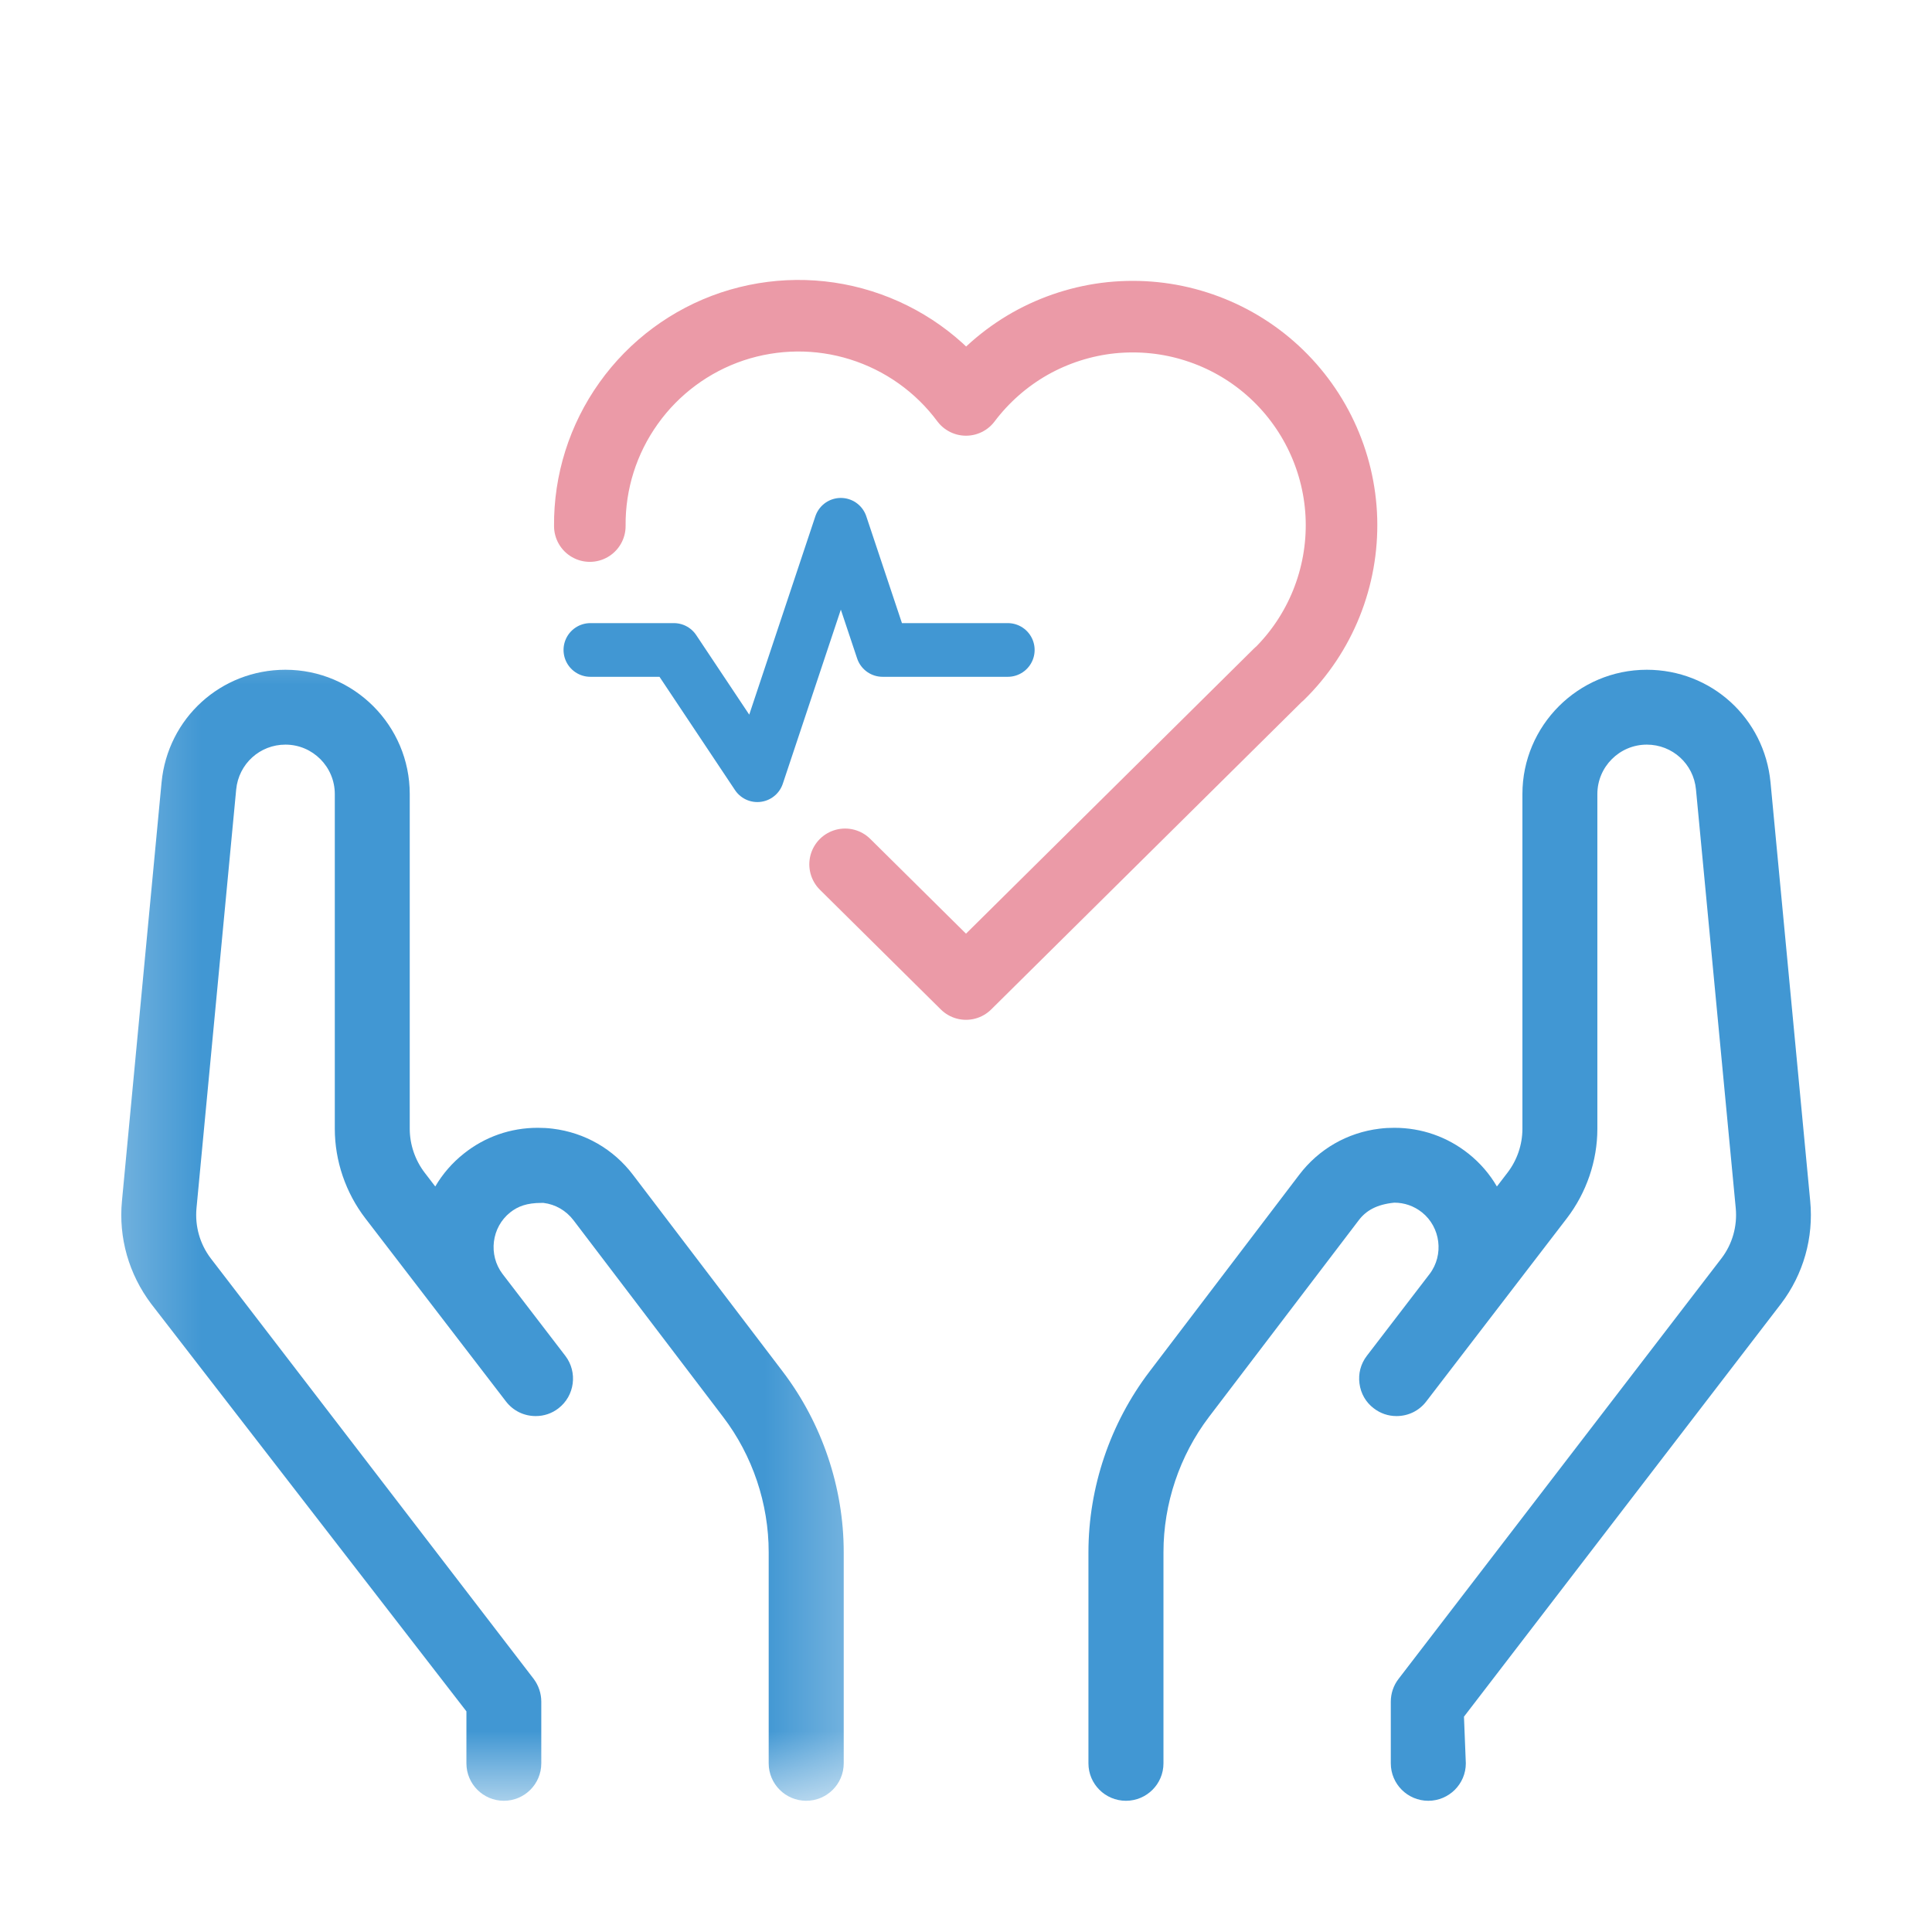 <svg width="24" height="24" viewBox="0 0 24 24" fill="none" xmlns="http://www.w3.org/2000/svg">
<mask id="mask0_2036_20163" style="mask-type:alpha" maskUnits="userSpaceOnUse" x="1" y="7" width="10" height="16">
<path fill-rule="evenodd" clip-rule="evenodd" d="M1.249 7.513H10.739V22.37H1.249V7.513Z" fill="white"/>
</mask>
<g mask="url(#mask0_2036_20163)">
<path fill-rule="evenodd" clip-rule="evenodd" d="M10.015 22.37C9.759 22.37 9.549 22.162 9.549 21.905V19.283C9.549 18.679 9.349 18.082 8.983 17.602L7.124 15.158C7.032 15.038 6.9 14.961 6.752 14.943C6.743 14.943 6.734 14.943 6.725 14.943C6.546 14.943 6.434 14.985 6.339 15.06C6.105 15.245 6.063 15.589 6.243 15.826L7.023 16.843C7.178 17.046 7.14 17.339 6.937 17.495C6.856 17.558 6.758 17.591 6.655 17.591C6.508 17.591 6.374 17.525 6.285 17.409L4.538 15.134C4.294 14.816 4.159 14.421 4.159 14.022V9.864C4.159 9.526 3.885 9.25 3.546 9.25C3.228 9.25 2.965 9.489 2.934 9.807L2.441 15.008C2.42 15.232 2.483 15.454 2.619 15.633L6.629 20.855C6.69 20.936 6.724 21.036 6.724 21.138V21.905C6.724 22.162 6.516 22.37 6.259 22.37C6.003 22.37 5.794 22.162 5.794 21.905V21.259L1.879 16.198C1.601 15.83 1.471 15.376 1.515 14.919L2.007 9.719C2.084 8.921 2.744 8.32 3.546 8.32C4.398 8.32 5.09 9.013 5.09 9.864V14.022C5.09 14.217 5.156 14.411 5.275 14.567L5.407 14.739C5.498 14.583 5.617 14.446 5.76 14.332C6.024 14.121 6.343 14.01 6.68 14.01C6.741 14.01 6.804 14.013 6.866 14.021C7.265 14.07 7.62 14.274 7.863 14.594L9.724 17.039C10.211 17.68 10.481 18.477 10.481 19.283V21.905C10.481 22.162 10.272 22.37 10.015 22.37Z" fill="#4197D3"/>
</g>
<path fill-rule="evenodd" clip-rule="evenodd" d="M17.743 22.37C17.486 22.37 17.277 22.162 17.277 21.905V21.139C17.277 21.036 17.311 20.936 17.374 20.855L21.385 15.631C21.52 15.454 21.583 15.233 21.562 15.008L21.068 9.807C21.038 9.489 20.775 9.25 20.457 9.25C20.118 9.25 19.843 9.526 19.843 9.864V14.022C19.843 14.422 19.707 14.817 19.464 15.134L17.717 17.41C17.629 17.525 17.495 17.591 17.348 17.591C17.245 17.591 17.148 17.558 17.066 17.495C16.966 17.42 16.904 17.31 16.888 17.187C16.871 17.063 16.904 16.941 16.979 16.843L17.759 15.826C17.939 15.589 17.896 15.245 17.664 15.06C17.564 14.981 17.446 14.94 17.32 14.94C17.102 14.962 16.97 15.038 16.879 15.158L15.018 17.602C14.653 18.083 14.453 18.679 14.453 19.283V21.905C14.453 22.162 14.244 22.37 13.987 22.37C13.73 22.37 13.521 22.162 13.521 21.905V19.283C13.521 18.477 13.791 17.68 14.279 17.039L16.139 14.594C16.382 14.274 16.736 14.07 17.136 14.021C17.198 14.013 17.26 14.01 17.322 14.01C17.658 14.01 17.978 14.121 18.243 14.332C18.387 14.447 18.505 14.584 18.595 14.739L18.727 14.567C18.846 14.412 18.912 14.219 18.912 14.022V9.864C18.912 9.013 19.605 8.32 20.457 8.32C21.258 8.32 21.918 8.921 21.994 9.719L22.487 14.919C22.531 15.377 22.402 15.83 22.125 16.195L18.186 21.325L18.209 21.905C18.209 22.162 17.999 22.37 17.743 22.37Z" fill="#4197D3"/>
<g clip-path="url(#clip0_2036_20163)">
<path d="M15.889 8.373L12 12.224L10.498 10.737M7.327 6.535C7.322 5.988 7.491 5.454 7.809 5.009C8.126 4.564 8.577 4.23 9.095 4.056C9.614 3.883 10.174 3.877 10.695 4.041C11.217 4.205 11.674 4.529 12 4.968C12.215 4.683 12.486 4.445 12.796 4.269C13.107 4.094 13.45 3.984 13.805 3.947C14.16 3.911 14.519 3.947 14.859 4.056C15.199 4.164 15.513 4.341 15.781 4.576C16.049 4.811 16.266 5.099 16.418 5.422C16.57 5.745 16.654 6.096 16.664 6.452C16.674 6.809 16.61 7.164 16.477 7.495C16.344 7.826 16.144 8.126 15.889 8.376" stroke="#EB9AA7" stroke-width="0.889" stroke-linecap="round" stroke-linejoin="round"/>
<path d="M7.334 8.074H8.371L9.408 9.63L10.445 6.519L10.964 8.074H12.519" stroke="#4197D3" stroke-width="0.667" stroke-linecap="round" stroke-linejoin="round"/>
</g>
<defs>
<clipPath id="clip0_2036_20163">
<rect width="12.444" height="12.444" fill="white" transform="translate(5.778 1.333)"/>
</clipPath>
</defs>
</svg>
